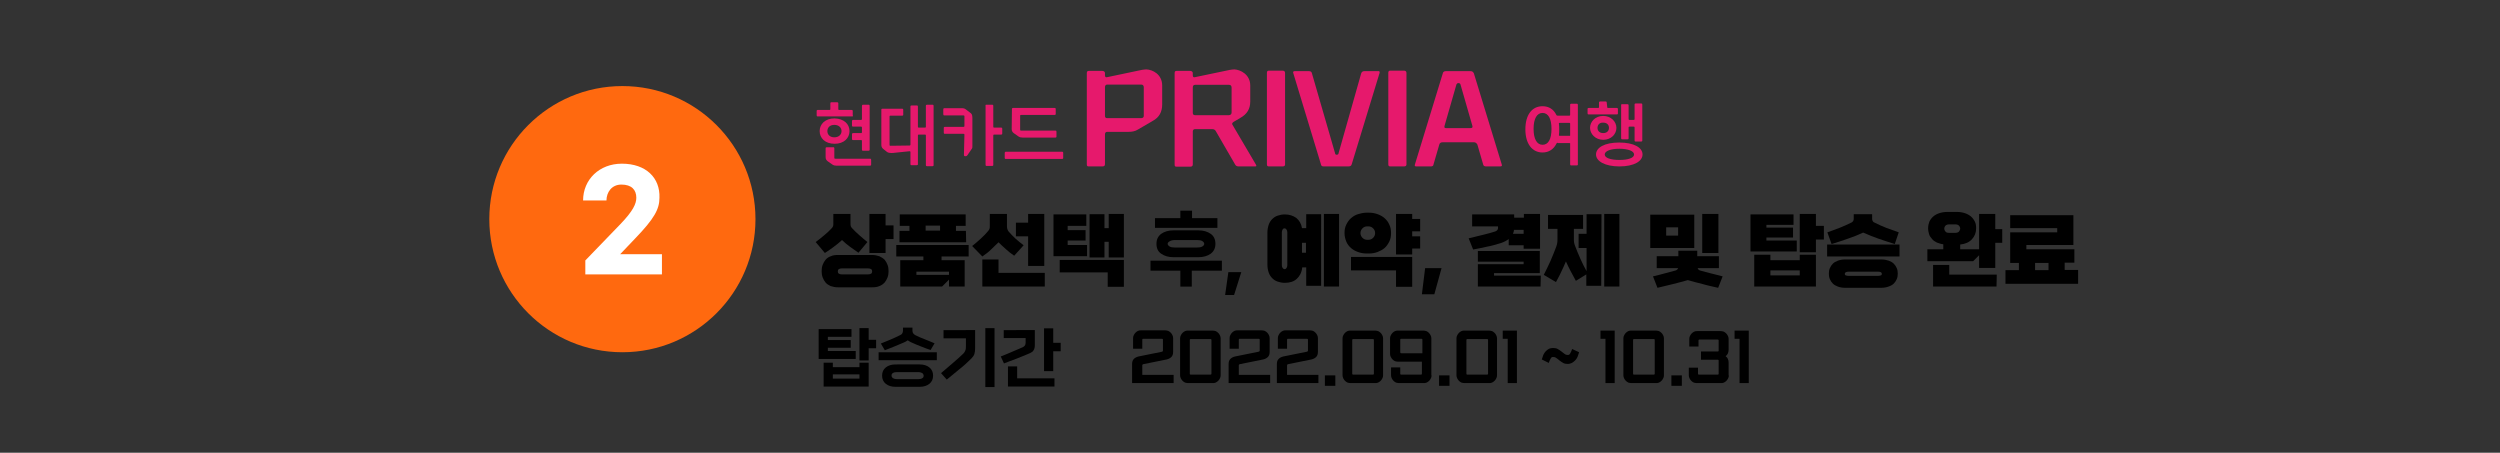 <?xml version="1.0" encoding="utf-8" standalone="no"?><svg xmlns="http://www.w3.org/2000/svg" xmlns:xlink="http://www.w3.org/1999/xlink" height="182px" id="Layer_1" style="" version="1.1" viewBox="0 0 1005 182" width="1005px" x="0px" xml:space="preserve" y="0px">
<rect x="0" y="0" width="1005" height="182" fill="#333333" stroke="none"/>
<style type="text/css">
	.st0{fill:#E6196C;}
	.st1{fill:#FF690F;}
	.st2{fill:#FFFFFF;}
</style>
<g>
	<g>
		<path class="st0" d="M342.6,46.8h-13.9c-0.3,0-0.4-0.2-0.4-0.4v-1.8c0-0.3,0.2-0.4,0.4-0.4h4.7c0.3,0,0.4-0.1,0.4-0.4v-2.3    c0-0.3,0.2-0.4,0.4-0.4h2.3c0.3,0,0.5,0.2,0.5,0.4v2.3c0,0.3,0.1,0.4,0.4,0.4h5c0.3,0,0.4,0.2,0.4,0.4v1.8    C343,46.6,342.9,46.8,342.6,46.8z M341.5,52.7c0,2.8-2.2,5.1-6,5.1s-6-2.3-6-5.1s2.2-5.1,6-5.1C339.3,47.7,341.5,49.9,341.5,52.7z     M335.4,59.6v3.8c0,0.3,0.1,0.4,0.4,0.4h14c0.3,0,0.4,0.2,0.4,0.4v2c0,0.3-0.2,0.4-0.4,0.4h-13.5c-0.6,0-1.1-0.1-1.6-0.4l-2-1.4    c-0.5-0.4-0.8-0.9-0.8-1.6v-3.6c0-0.3,0.2-0.4,0.4-0.4h2.5C335.2,59.1,335.4,59.3,335.4,59.6z M338.3,52.7c0-1.3-1-2.5-2.9-2.5    s-2.8,1.2-2.8,2.5s0.9,2.5,2.8,2.5S338.3,54,338.3,52.7z M346.9,42.1h2.3c0.3,0,0.4,0.2,0.4,0.4v17.7c0,0.3-0.2,0.4-0.4,0.4h-2.3    c-0.3,0-0.4-0.2-0.4-0.4v-3.5c0-0.3-0.1-0.4-0.4-0.4h-3.2c-0.3,0-0.4-0.2-0.4-0.4V54c0-0.3,0.2-0.5,0.4-0.5h3.2    c0.3,0,0.4-0.1,0.4-0.4v-1.8c0-0.3-0.1-0.4-0.4-0.4h-3.2c-0.3,0-0.4-0.2-0.4-0.4v-1.8c0-0.3,0.2-0.5,0.4-0.5h3.2    c0.3,0,0.4-0.1,0.4-0.4v-5C346.5,42.2,346.7,42.1,346.9,42.1z"/>
		<path class="st0" d="M362.7,43.7c0.3,0,0.4,0.2,0.4,0.5v1.9c0,0.3-0.2,0.4-0.4,0.4H358c-0.3,0-0.4,0.1-0.4,0.4v11.3    c0,0.3,0.1,0.4,0.4,0.4l7.6-0.1c0.3,0,0.4-0.1,0.4-0.4V42.8c0-0.3,0.2-0.4,0.4-0.4h2.2c0.3,0,0.4,0.2,0.4,0.4v8.1    c0,0.3,0.1,0.4,0.4,0.4h2.4c0.3,0,0.4-0.1,0.4-0.4v-8.4c0-0.3,0.2-0.4,0.4-0.4h2.3c0.3,0,0.4,0.2,0.4,0.4v23.9    c0,0.3-0.2,0.4-0.4,0.4h-2.3c-0.3,0-0.4-0.2-0.4-0.4V54.5c0-0.3-0.1-0.4-0.4-0.4h-2.4c-0.3,0-0.4,0.1-0.4,0.4V66    c0,0.3-0.2,0.4-0.4,0.4h-2.2c-0.3,0-0.4-0.2-0.4-0.4v-4.8c0-0.3-0.1-0.4-0.4-0.4l-5.8,0.6c-0.5,0.1-1,0.1-1.5,0.1h-0.1    c-0.6,0-1.1-0.1-1.6-0.4l-1.5-1.2c-0.5-0.4-0.8-0.9-0.8-1.6V44.1c0-0.3,0.2-0.4,0.4-0.4C354.7,43.7,362.7,43.7,362.7,43.7z"/>
		<path class="st0" d="M387.7,54.2c0-0.3-0.1-0.4-0.4-0.4h-7.5c-0.3,0-0.4-0.2-0.4-0.4v-2c0-0.3,0.2-0.4,0.4-0.4h7.5    c0.3,0,0.4-0.1,0.4-0.4v-3.8c0-0.3-0.1-0.4-0.5-0.4h-7.6c-0.3,0-0.4-0.2-0.4-0.5V44c0-0.3,0.1-0.5,0.4-0.5h7.2    c0.5,0,1,0.1,1.5,0.5l1.7,1.3c0.9,0.6,0.9,1.3,0.9,2.6v10.9c0,0.4,0,0.8-0.3,1.1l-1.7,2.5c-0.2,0.3-0.4,0.4-0.7,0.4H388    c-0.3,0-0.5-0.2-0.5-0.5L387.7,54.2L387.7,54.2z M396.6,42.1h2.3c0.3,0,0.4,0.2,0.4,0.4v8.4c0,0.3,0.1,0.4,0.4,0.4h2.8    c0.3,0,0.4,0.2,0.4,0.5v1.9c0,0.3-0.2,0.4-0.4,0.4h-2.8c-0.3,0-0.4,0.1-0.4,0.4v11.8c0,0.3-0.2,0.4-0.4,0.4h-2.3    c-0.3,0-0.4-0.2-0.4-0.4V42.5C396.1,42.2,396.2,42.1,396.6,42.1z"/>
		<path class="st0" d="M427,61c0.3,0,0.4,0.2,0.4,0.5v2c0,0.3-0.2,0.4-0.4,0.4h-22.7c-0.3,0-0.4-0.2-0.4-0.4v-2    c0-0.3,0.2-0.5,0.4-0.5H427z M406.8,43.8c0-0.3,0.2-0.4,0.4-0.4H424c0.3,0,0.4,0.2,0.4,0.4v2c0,0.3-0.2,0.4-0.4,0.4h-13.5    c-0.3,0-0.4,0.1-0.4,0.4v5.5c0,0.3,0.1,0.4,0.4,0.4h13.8c0.3,0,0.4,0.2,0.4,0.4v2c0,0.3-0.2,0.4-0.4,0.4h-13.2    c-0.6,0-1.1-0.1-1.6-0.4l-2-1.4c-0.5-0.4-0.8-0.9-0.8-1.6L406.8,43.8L406.8,43.8z"/>
	</g>
	<g>
		<path class="st0" d="M467.2,34.4V42c0,3-1.2,5.2-3.8,6.6l-6,3.5c-1.1,0.7-2.4,0.9-3.7,0.9h-8.6c-0.6,0-0.9,0.4-0.9,1v12    c0,0.7-0.4,0.9-1.1,0.9h-5.4c-0.6,0-0.8-0.2-0.8-0.8V29.4c0-0.6,0.2-0.9,0.8-0.9h5.4c0.6,0,1.1,0.3,1.1,0.9v0.8c0,0.8,0.3,1,1,0.8    l13.8-2.9c0.7-0.1,1.4-0.2,1.8-0.2C463.4,28,467.2,29.9,467.2,34.4z M459.8,46.5V35.1c0-0.7-0.4-1.1-1-1.1h-13.7    c-0.6,0-0.9,0.4-0.9,1.1v11.5c0,0.6,0.3,0.9,0.9,0.9h13.7C459.5,47.4,459.8,47.2,459.8,46.5z"/>
		<path class="st0" d="M502.6,34.4v6.4c0,3-1.3,5.1-4,6.6l-2.7,1.6c-0.6,0.4-0.8,0.8-0.3,1.4l9.3,15.8c0.3,0.6,0.2,0.7-0.5,0.7h-6.5    c-0.6,0-1.1-0.2-1.4-0.8l-7.7-13.3c-0.3-0.6-0.8-0.9-1.5-0.9h-6.9c-0.6,0-0.9,0.4-0.9,1v13.2c0,0.7-0.4,0.9-1.1,0.9H473    c-0.6,0-0.8-0.2-0.8-0.8V29.4c0-0.6,0.2-0.9,0.8-0.9h5.4c0.6,0,1.1,0.3,1.1,0.9v0.8c0,0.8,0.3,1,1,0.8l13.9-2.9    c0.7-0.1,1.3-0.2,1.8-0.2C498.6,28,502.6,29.9,502.6,34.4z M495.1,45.2v-10c0-0.7-0.4-1.1-1-1.1h-13.7c-0.6,0-0.9,0.4-0.9,1.1    v10.1c0,0.7,0.3,1,0.9,1h13.7C494.8,46.2,495.1,45.8,495.1,45.2z"/>
		<path class="st0" d="M516.6,66.1c0,0.6-0.4,0.8-1,0.8h-5.5c-0.5,0-0.8-0.2-0.8-0.8V29.3c0-0.6,0.2-0.9,0.8-0.9h5.5    c0.6,0,1,0.3,1,0.9V66.1z"/>
		<path class="st0" d="M554.6,29.3L543.4,66c-0.2,0.7-0.6,0.9-1.4,0.9h-9.9c-0.6,0-1-0.2-1.1-0.9l-11.1-36.6c-0.2-0.5,0-0.8,0.6-0.8    h5.7c0.7,0,1.1,0.3,1.2,0.9l9.3,32.1c0,0.4,0.3,0.6,0.6,0.6c0.4,0,0.8-0.1,0.8-0.6l9.1-32.1c0.2-0.6,0.6-0.9,1.3-0.9h5.6    C554.5,28.5,554.7,28.8,554.6,29.3z"/>
		<path class="st0" d="M565.4,66.1c0,0.6-0.4,0.8-1,0.8h-5.5c-0.5,0-0.8-0.2-0.8-0.8V29.3c0-0.6,0.2-0.9,0.8-0.9h5.5    c0.6,0,1,0.3,1,0.9V66.1z"/>
		<path class="st0" d="M603.7,66.1c0.2,0.6,0,0.8-0.7,0.8h-5.6c-0.6,0-1.1-0.2-1.2-0.9l-2.3-7.9c-0.3-0.5-0.7-0.9-1.3-0.9h-12.8    c-0.6,0-1.1,0.4-1.2,0.9l-2.3,7.9c-0.1,0.7-0.4,0.9-1.2,0.9h-5.7c-0.6,0-0.8-0.2-0.6-0.8L580,29.5c0.1-0.6,0.6-0.9,1.2-0.9h9.9    c0.8,0,1.1,0.3,1.4,0.9L603.7,66.1z M591.9,50.6l-4.8-16.7c-0.1-0.3-0.4-0.5-0.8-0.5c-0.4,0-0.6,0.2-0.8,0.5l-4.8,16.7    c-0.2,0.8,0.1,0.9,0.7,0.9h9.6C591.8,51.5,592.1,51.3,591.9,50.6z"/>
	</g>
	<g>
		<path class="st0" d="M625.7,57.7c-1.1,2.3-3.1,3.6-5.6,3.6c-4.1,0-6.9-3.4-6.9-9.3s2.7-9.3,6.9-9.3c2.5,0,4.4,1.2,5.5,3.4    c0.1,0.3,0.3,0.4,0.6,0.4h4.6c0.3,0,0.4-0.1,0.4-0.4v-4c0-0.3,0.2-0.4,0.4-0.4h2.3c0.3,0,0.4,0.2,0.4,0.4v24    c0,0.3-0.2,0.4-0.4,0.4h-2.3c-0.3,0-0.4-0.2-0.4-0.4V49.8c0-0.3-0.1-0.4-0.4-0.4H627c-0.3,0-0.4,0.1-0.3,0.4    c0.1,0.7,0.1,1.4,0.1,2.3c0,0.8,0,1.4-0.1,2.1c-0.1,0.3,0.1,0.4,0.4,0.4h3.8c0.3,0,0.4-0.1,0.4-0.4v3.7c0-0.3-0.2-0.4-0.4-0.4    h-4.6C626,57.3,625.9,57.4,625.7,57.7z M620.1,58.2c2.3,0,3.6-2.2,3.6-6.4c0-4.1-1.3-6.4-3.6-6.4c-2.2,0-3.6,2.2-3.6,6.4    S617.9,58.2,620.1,58.2z"/>
		<path class="st0" d="M646.1,43c0,0.3,0.1,0.4,0.4,0.4h3.5c0.3,0,0.4,0.2,0.4,0.4v1.8c0,0.3-0.2,0.4-0.5,0.4h-11.3    c-0.3,0-0.4-0.2-0.4-0.4v-1.8c0-0.3,0.2-0.4,0.4-0.4h3.8c0.3,0,0.4-0.1,0.4-0.4v-1.8c0-0.3,0.2-0.4,0.4-0.4h2.3    c0.3,0,0.4,0.2,0.4,0.4L646.1,43L646.1,43z M639.2,51.4c0-2.5,2.1-4.8,5.3-4.8c3.1,0,5.3,2.3,5.3,4.8s-2.1,4.8-5.3,4.8    S639.2,53.8,639.2,51.4z M651,66.9c-5.8,0-9.4-2.1-9.4-4.8c0-2.8,3.5-4.8,9.3-4.8c5.9,0,9.4,2,9.4,4.8    C660.3,64.8,656.9,66.9,651,66.9z M642.2,51.4c0,1.2,0.8,2.1,2.3,2.1s2.3-0.9,2.3-2.1c0-1.2-0.8-2.1-2.3-2.1    C643,49.2,642.2,50.2,642.2,51.4z M645.1,62.1c0,1.4,2.4,2.2,5.9,2.2s5.9-0.8,5.9-2.2s-2.5-2.3-5.9-2.3    C647.5,59.8,645.1,60.7,645.1,62.1z M652.1,41.9h2.2c0.3,0,0.4,0.2,0.4,0.4v5.5c0,0.3,0.1,0.4,0.4,0.4h1.6c0.3,0,0.4-0.1,0.4-0.4    V42c0-0.3,0.2-0.4,0.4-0.4h2.3c0.3,0,0.4,0.2,0.4,0.4v14.5c0,0.3-0.2,0.4-0.4,0.4h-2.3c-0.3,0-0.4-0.2-0.4-0.4v-5.2    c0-0.3-0.1-0.4-0.4-0.4h-1.6c-0.3,0-0.4,0.1-0.4,0.4v4.3c0,0.3-0.2,0.4-0.4,0.4h-2.2c-0.3,0-0.4-0.2-0.4-0.4V42.3    C651.6,42,651.8,41.9,652.1,41.9z"/>
	</g>
</g>
<g>
	<path d="M345.1,101.6c-1.1-0.8-2.3-1.6-3.4-2.4s-2.2-1.7-3.2-2.7c-1.1,1-2.2,1.9-3.3,2.7c-1.1,0.8-2.3,1.7-3.6,2.5l-3.7-4.4   c1.2-0.9,2.4-1.8,3.4-2.7c1.1-0.9,2.1-1.8,3-2.8c0.3-0.3,0.5-0.6,0.6-0.9s0.1-0.7,0.1-1.1V86h6.9v3.8c0,0.4,0,0.8,0.1,1.1   c0.1,0.3,0.3,0.6,0.6,0.9c0.9,1,1.9,1.9,2.9,2.8s2.1,1.8,3.2,2.7L345.1,101.6z M350.5,102.5c1.1,0,2.1,0.2,3,0.5   c0.8,0.4,1.5,0.8,2.1,1.4c0.5,0.6,0.9,1.3,1.2,2.1c0.3,0.8,0.4,1.6,0.4,2.5s-0.1,1.7-0.4,2.5s-0.7,1.5-1.2,2.1   c-0.6,0.6-1.2,1.1-2.1,1.4c-0.8,0.4-1.8,0.5-3,0.5h-13.6c-1.1,0-2.1-0.2-3-0.5c-0.8-0.4-1.5-0.8-2-1.4s-0.9-1.3-1.2-2.1   s-0.4-1.6-0.4-2.5s0.1-1.7,0.4-2.5s0.7-1.5,1.2-2.1s1.2-1.1,2.1-1.4c0.8-0.4,1.8-0.5,3-0.5H350.5z M349,110.3   c0.5,0,0.9-0.1,1.2-0.3c0.3-0.2,0.4-0.5,0.4-0.9s-0.1-0.7-0.4-0.9c-0.3-0.2-0.7-0.3-1.2-0.3h-10.6c-0.5,0-0.9,0.1-1.2,0.3   c-0.3,0.2-0.4,0.5-0.4,0.9s0.1,0.7,0.4,0.9c0.3,0.2,0.7,0.3,1.2,0.3H349z M356,101.7h-6.5V86h6.5v4.6h3.2v5.5H356V101.7z"/>
	<path d="M388,115.2h-6.5v-2.8l-2.8,2.8h-16.8v-10.6h9.3v-1.5h-10.9v-4.6h29.1v4.6h-10.9v1.5h9.3v10.6H388z M388.4,97.4h-26.8v-4.6   h4v-2h-3.9v-4.6h26.5v4.6h-3.9v2h4L388.4,97.4L388.4,97.4z M381.5,110.5v-1.3h-13.1v1.3H381.5z M377.9,92.7v-2h-5.8v2H377.9z"/>
	<path d="M407.7,102.8c-1.2-0.8-2.3-1.7-3.3-2.6s-2-1.8-3-2.8c-0.9,0.9-2,1.9-3,2.9s-2.2,1.9-3.5,2.8l-4.1-4.2c1.3-1,2.4-2,3.5-3   s2.1-2,2.9-3c0.3-0.3,0.5-0.7,0.6-1s0.1-0.7,0.1-1.2V86h6.9v4.7c0,0.4,0,0.8,0.1,1.2c0.1,0.4,0.3,0.8,0.5,1.1c0.9,1,1.8,2,2.8,2.9   s2.1,1.8,3.3,2.7L407.7,102.8z M420,115.2h-25.1v-10.9h6.5v5.4H420V115.2z M419.8,106.9h-6.5V95h-4.9v-5.5h4.9V86h6.5V106.9z"/>
	<path d="M437.1,103h-13.6V86.2h13.2v4.6h-7.5v1.7h7.2v4.2h-7.2v1.8h7.8v4.5C437,103,437.1,103,437.1,103z M451.8,115.3h-6.5v-5.8   H426v-5h25.8V115.3z M451.8,103.5h-6.1v-6.3H444v6.3h-6V86.1h6v5.6h1.7V86h6.1L451.8,103.5L451.8,103.5z"/>
	<path d="M491.1,108.8h-12v6.4h-4.6v-6.4h-12v-4h28.7v4H491.1z M489.3,91.6h-25v-3.9h10.2v-3h4.7v3h10.2v3.9H489.3z M471.8,103.4   c-2.1,0-3.7-0.5-5-1.4s-1.9-2.2-1.9-4c0-1.7,0.6-3,1.9-4c1.3-0.9,2.9-1.4,5-1.4h9.9c2.1,0,3.7,0.5,5,1.4s1.9,2.3,1.9,4   s-0.6,3-1.9,4c-1.3,0.9-2.9,1.4-5,1.4H471.8z M481.2,99.5c0.9,0,1.6-0.1,2.1-0.4s0.8-0.6,0.8-1.1c0-0.4-0.3-0.8-0.8-1.1   c-0.5-0.3-1.2-0.4-2.1-0.4h-8.9c-0.9,0-1.6,0.2-2.1,0.5s-0.8,0.6-0.8,1s0.3,0.8,0.8,1.1c0.5,0.3,1.2,0.4,2.1,0.4H481.2z"/>
	<path d="M496.1,118.6h-3.6l1.3-9.2h5.2L496.1,118.6z"/>
	<path d="M531.1,114.9h-6v-7.4h-1.6c-0.2,2-1,3.5-2.2,4.6s-2.8,1.6-4.8,1.6c-1.1,0-2-0.2-2.9-0.5s-1.6-0.8-2.2-1.4s-1.1-1.4-1.4-2.3   s-0.5-1.9-0.5-3.1V93.5c0-1.1,0.2-2.2,0.5-3.1s0.8-1.7,1.4-2.3s1.3-1.1,2.2-1.4s1.8-0.5,2.9-0.5c1.8,0,3.3,0.5,4.6,1.4   c1.2,1,2,2.3,2.3,4.1h1.7v-5.6h6V114.9z M515.3,106.6c0,0.4,0.1,0.8,0.3,1.1c0.2,0.3,0.5,0.5,0.8,0.5c0.4,0,0.6-0.2,0.8-0.5   s0.3-0.7,0.3-1.1V93.4c0-0.4-0.1-0.8-0.3-1.1c-0.2-0.3-0.5-0.5-0.8-0.5c-0.4,0-0.7,0.2-0.8,0.5c-0.2,0.3-0.3,0.7-0.3,1.1V106.6z    M525,101.6v-4h-1.6v4H525z M538.3,115.2h-6.1V86h6.1V115.2z"/>
	<path d="M549.3,101.9c-1.2,0-2.3-0.2-3.4-0.6c-1.1-0.4-2-0.9-2.8-1.6s-1.5-1.6-1.9-2.6s-0.7-2.1-0.7-3.4s0.2-2.4,0.7-3.4   s1.1-1.9,1.9-2.6c0.8-0.7,1.8-1.3,2.8-1.6s2.2-0.6,3.4-0.6h1.1c1.2,0,2.3,0.2,3.4,0.6s2,0.9,2.8,1.6s1.5,1.6,1.9,2.6   c0.5,1,0.7,2.1,0.7,3.4s-0.2,2.4-0.7,3.4s-1.1,1.9-1.9,2.6c-0.8,0.7-1.8,1.2-2.8,1.6c-1.1,0.4-2.2,0.6-3.4,0.6H549.3z M567.7,115.3   h-6.5v-6.6h-18.1v-5.4h24.6V115.3z M550.1,96.4c0.8,0,1.4-0.3,1.9-0.8s0.8-1.1,0.8-1.9s-0.3-1.4-0.8-1.9s-1.1-0.8-1.9-0.8h-0.5   c-0.8,0-1.4,0.3-1.9,0.8s-0.8,1.2-0.8,1.9c0,0.7,0.3,1.4,0.8,1.9s1.1,0.8,1.9,0.8H550.1z M570.9,99.9h-3.2v2.4h-6.5V86h6.5v2h3.2v5   h-3.2v2h3.2V99.9z"/>
	<path d="M576.6,118.3h-5l1.3-10.5h6.6L576.6,118.3z"/>
	<path d="M619,100h-6.5v-1.4h-6v-2.5c-0.8,0.6-1.9,1.2-3.1,1.6c-2,0.6-4,1.2-5.8,1.5c-1.8,0.4-3.6,0.8-5.4,1.1l-1.8-4.5   c0.9-0.2,1.9-0.4,2.9-0.7c1-0.2,1.9-0.5,2.9-0.7c0.9-0.2,1.8-0.5,2.7-0.7c0.8-0.2,1.6-0.5,2.3-0.7c0.3-0.1,0.5-0.3,0.7-0.5   s0.3-0.5,0.3-0.7V91h-10.4v-4.8h16.9v1.3h3.9V86h6.5v14H619z M619.3,115.2h-25.2v-9h18.4v-1h-18.4v-4.3H619v8.9h-18.4v1h18.8   L619.3,115.2L619.3,115.2z M612.5,94v-1.6h-3.9c0,0.6-0.2,1.1-0.4,1.6H612.5z"/>
	<path d="M643.7,114.9h-6v-4.6l-4.2,2.6c-0.7-1.3-1.4-2.6-2.1-3.9s-1.3-2.6-1.9-3.9c-0.6,1.5-1.3,2.9-1.9,4.2   c-0.6,1.4-1.4,2.7-2.1,4.1l-4.9-2.9c0.9-1.8,1.8-3.6,2.7-5.6c0.8-1.9,1.6-3.8,2.3-5.7c0.2-0.5,0.3-1,0.4-1.5c0.1-0.5,0.1-1,0.1-1.7   v-4h-3.8v-5.6h14.1V92h-3.7v4c0,0.6,0,1.2,0.1,1.6s0.2,0.9,0.4,1.3c0.6,1.6,1.3,3.3,2.1,5.1s1.6,3.4,2.5,5v-9.3h-3.2V94h3.2v-7.9h6   L643.7,114.9L643.7,114.9z M651,115.2h-6.1V86h6.1V115.2z"/>
	<path d="M681.1,99.7h-17.7V86.3h17.7V99.7z M690.7,115.7c-2.1-0.5-4.2-0.9-6.2-1.5c-2-0.5-4-1-6-1.6c-2,0.6-4.1,1.1-6,1.6   c-2,0.5-4,1-6.2,1.5l-1.8-4.6c1.7-0.4,3.3-0.8,4.7-1.2s2.9-0.8,4.5-1.2c0.2-0.1,0.4-0.2,0.6-0.4s0.2-0.4,0.3-0.5H666V103h8.7v-2.2   h7.6v2.2h8.7v4.8h-8.5c0,0.2,0.1,0.4,0.2,0.5s0.4,0.3,0.6,0.4c1.6,0.4,3.1,0.9,4.5,1.2s3,0.8,4.7,1.2L690.7,115.7z M674.6,94.7   v-3.3h-4.8v3.3H674.6z M690.8,101.7h-6.5V86h6.5V101.7z"/>
	<path d="M722.3,101.1h-18.6V86.2H721v4.2h-10.9v1.1h10.7v4h-10.7v1.2h12.2V101.1z M730,115.2h-24.8v-12.8h6.5v2.2h11.8v-2.2h6.5   V115.2z M723.5,110.7v-2h-11.8v2H723.5z M730,101.4h-6.5V86h6.5v4.8h3.2v5.5H730V101.4z"/>
	<path d="M763.6,103.1h-29.1v-4.8h29.1V103.1z M761.7,98.1c-2.2-0.7-4.4-1.4-6.4-2.1s-4.1-1.5-6.3-2.5c-2.2,1-4.2,1.8-6.3,2.5   c-2,0.7-4.1,1.4-6.4,2.1l-1.7-4.7c1.7-0.6,3.3-1.2,4.9-1.8c1.6-0.6,3.2-1.4,4.9-2.2c0.3-0.2,0.5-0.4,0.6-0.6   c0.1-0.3,0.2-0.5,0.2-0.7v-2h7.4v2c0,0.2,0.1,0.5,0.2,0.7s0.3,0.5,0.6,0.6c1.6,0.8,3.3,1.6,4.9,2.2s3.3,1.2,5,1.8L761.7,98.1z    M756.3,104.3c1.1,0,2.1,0.2,3,0.5c0.8,0.3,1.5,0.7,2,1.2s0.9,1.1,1.2,1.8s0.4,1.4,0.4,2.2s-0.1,1.5-0.4,2.2s-0.7,1.3-1.2,1.8   s-1.2,0.9-2.1,1.2c-0.8,0.3-1.8,0.5-3,0.5h-14.5c-1.1,0-2.1-0.2-2.9-0.5c-0.8-0.3-1.5-0.7-2-1.2s-0.9-1.1-1.2-1.8   c-0.3-0.7-0.4-1.4-0.4-2.2s0.1-1.5,0.4-2.2s0.7-1.3,1.2-1.8s1.2-0.9,2-1.2c0.8-0.3,1.8-0.5,3-0.5H756.3z M754.9,110.9   c0.5,0,0.9-0.1,1.2-0.2s0.4-0.3,0.4-0.6c0-0.6-0.5-0.9-1.7-0.9h-11.5c-1.1,0-1.7,0.3-1.7,0.9c0,0.3,0.1,0.5,0.4,0.6   c0.3,0.1,0.7,0.2,1.2,0.2H754.9z"/>
	<path d="M802.1,107.7h-6.5v-5.1l-2.4,2.4h-18.4v-4.8h6.4v-2c-0.9-0.1-1.8-0.4-2.6-0.7c-0.8-0.4-1.4-0.8-1.9-1.4s-1-1.2-1.2-1.9   s-0.4-1.5-0.4-2.4c0-1,0.2-1.9,0.5-2.7c0.4-0.8,0.9-1.5,1.6-2.1s1.5-1,2.4-1.3s2-0.5,3.2-0.5h3.9c1.2,0,2.3,0.2,3.2,0.5   s1.8,0.8,2.4,1.3s1.2,1.3,1.6,2.1s0.5,1.7,0.5,2.7c0,1.8-0.6,3.2-1.7,4.4c-1.1,1.2-2.7,1.9-4.7,2.1v1.9h7.6V86h6.5v6.1h2.8v5.5   h-2.8L802.1,107.7L802.1,107.7z M802.6,115.2h-25.5v-8.7h6.5v3.9h19.1L802.6,115.2L802.6,115.2z M786.1,93.6c0.6,0,1.1-0.2,1.4-0.5   c0.3-0.4,0.5-0.8,0.5-1.2s-0.2-0.9-0.5-1.2s-0.8-0.5-1.4-0.5h-2.6c-0.6,0-1.1,0.2-1.4,0.5s-0.5,0.8-0.5,1.2s0.2,0.9,0.5,1.2   c0.3,0.4,0.8,0.5,1.4,0.5H786.1z"/>
	<path d="M835.3,114.1h-29.1v-5.5h5.4v-2.9h-3.5V93.4H827v-1.7h-18.9v-5.2h25.4v12h-18.9v1.7h19.3v5.4H830v2.9h5.4v5.6   C835.4,114.1,835.3,114.1,835.3,114.1z M823.5,108.6v-2.9h-5.4v2.9H823.5z"/>
</g>
<circle class="st1" cx="250.2" cy="88.1" r="53.5"/>
<path class="st2" d="M250,65.8c-9.1,0-15.6,6.4-15.6,14.8h9.4c0-3.3,2.1-6.4,6-6.4c4.1,0,6,2.1,6,5.3c0,2.4-1.3,5.3-6.4,10.6  l-14.1,14.6v5.6h30.8v-8.1h-16.8l6.1-6.4c7.6-7.9,9.7-11.7,9.7-16.3C265.4,71.5,259.7,65.8,250,65.8z"/>
<path d="M344,144.3h-14.9v-12h13.2v3.1h-9.5v1.3h9.2v3.1h-9.2v1.3H344V144.3z M349.2,155.4h-18.1v-9.6h3.7v1.8h10.7v-1.8h3.7V155.4z   M345.5,152.2v-1.7h-10.7v1.7H345.5z M349.2,144.9h-3.7v-13h3.7v4.7h3v3.4h-3V144.9z"/>
<path d="M376.6,144.8h-23.4v-3.2h23.4V144.8z M374.1,140.7c-1.3-0.4-2.5-0.9-3.8-1.4c-1.3-0.5-2.5-1-3.8-1.6  c-0.3-0.1-0.6-0.3-0.8-0.4c-0.3-0.2-0.5-0.3-0.8-0.5c-0.5,0.4-1.1,0.7-1.6,0.9c-1.3,0.5-2.5,1.1-3.8,1.6c-1.3,0.5-2.5,1-3.8,1.5  l-1.6-2.7c1.2-0.5,2.5-1,3.9-1.6s2.7-1.2,3.9-1.8c0.4-0.2,0.7-0.4,0.8-0.7c0.2-0.3,0.3-0.6,0.3-1.1v-1.2h3.8v1.2  c0,0.5,0.1,0.8,0.3,1.1c0.2,0.3,0.5,0.5,0.8,0.7c1.2,0.6,2.5,1.2,3.9,1.7c1.4,0.6,2.7,1.1,3.9,1.6L374.1,140.7z M369.7,146.5  c1.6,0,2.9,0.4,3.9,1.2c1,0.8,1.5,1.9,1.5,3.3s-0.5,2.5-1.5,3.3c-1,0.8-2.3,1.2-3.9,1.2H360c-1.6,0-2.9-0.4-3.9-1.2  c-1-0.8-1.5-1.9-1.5-3.3s0.5-2.5,1.5-3.3c1-0.8,2.3-1.2,3.9-1.2H369.7z M369.3,152.4c0.6,0,1.1-0.1,1.5-0.4c0.4-0.2,0.5-0.6,0.5-1  c0-0.4-0.2-0.7-0.5-1c-0.4-0.2-0.9-0.4-1.5-0.4h-8.9c-0.6,0-1.1,0.1-1.5,0.4c-0.4,0.2-0.5,0.6-0.5,1c0,0.4,0.2,0.7,0.5,1  c0.4,0.2,0.9,0.4,1.5,0.4H369.3z"/>
<path d="M392,140c0,0.9-0.1,1.7-0.3,2.3c-0.2,0.6-0.6,1.2-1.1,1.7c-1.6,1.6-3.2,3.1-4.9,4.4c-1.7,1.4-3.4,2.8-5.1,4.2l-2.3-2.6  c1.7-1.5,3.3-2.8,4.9-4.2c1.6-1.3,2.9-2.6,4.1-3.7c0.4-0.4,0.6-0.8,0.8-1.3c0.2-0.5,0.2-1.1,0.2-1.8v-3h-9v-3.3H392V140z   M399.8,155.6h-3.7v-23.7h3.7V155.6z"/>
<path d="M416,138.3c0,0.6,0,1.1-0.1,1.5c-0.1,0.4-0.2,0.8-0.4,1c-0.2,0.3-0.4,0.6-0.8,0.8c-0.3,0.2-0.7,0.4-1.2,0.6  c-1.6,0.7-3.2,1.3-4.9,2c-1.7,0.6-3.4,1.3-5,1.9l-1.3-2.8c1.6-0.6,3.2-1.3,4.6-1.9c1.4-0.6,2.8-1.2,4.2-1.8c0.4-0.2,0.7-0.4,0.9-0.7  c0.2-0.3,0.3-0.7,0.3-1.1v-1.9h-8.8v-3.2H416V138.3z M423.9,155.4h-18.7v-8.1h3.7v4.8h15V155.4z M423.4,149.2h-3.7v-17.2h3.7v5.8h3  v3.4h-3V149.2z"/>
<path d="M471.4,154h-16.3v-7.6c0-0.9,0.2-1.6,0.7-2.1c0.5-0.5,1.1-0.8,1.9-1l9.4-1.9c0.1,0,0.3-0.1,0.3-0.2c0.1-0.1,0.1-0.2,0.1-0.4  v-4.2c0-0.1,0-0.3-0.1-0.3c-0.1-0.1-0.2-0.1-0.3-0.1h-7.5c-0.1,0-0.3,0-0.3,0.1c-0.1,0.1-0.1,0.2-0.1,0.3v3.6h-3.7v-4.3  c0-0.4,0.1-0.9,0.3-1.2c0.2-0.4,0.4-0.7,0.7-1c0.3-0.3,0.6-0.5,1-0.7c0.4-0.2,0.8-0.2,1.2-0.2h9.7c0.4,0,0.8,0.1,1.2,0.2  c0.4,0.2,0.7,0.4,1,0.7c0.3,0.3,0.5,0.6,0.7,1c0.2,0.4,0.3,0.8,0.3,1.2v5.5c0,0.9-0.2,1.6-0.7,2.1c-0.5,0.5-1.1,0.8-1.9,1l-9.4,1.9  c-0.1,0-0.3,0.1-0.3,0.2c-0.1,0.1-0.1,0.2-0.1,0.3v3.8h12.6V154z"/>
<path d="M490.7,150.9c0,0.4-0.1,0.9-0.3,1.2c-0.2,0.4-0.4,0.7-0.7,1c-0.3,0.3-0.6,0.5-1,0.7c-0.4,0.2-0.8,0.2-1.2,0.2h-9.9  c-0.4,0-0.8-0.1-1.2-0.2c-0.4-0.2-0.7-0.4-1-0.7c-0.3-0.3-0.5-0.6-0.7-1c-0.2-0.4-0.3-0.8-0.3-1.2v-14.9c0-0.4,0.1-0.9,0.3-1.2  c0.2-0.4,0.4-0.7,0.7-1c0.3-0.3,0.6-0.5,1-0.7c0.4-0.2,0.8-0.2,1.2-0.2h9.9c0.4,0,0.8,0.1,1.2,0.2c0.4,0.2,0.7,0.4,1,0.7  c0.3,0.3,0.5,0.6,0.7,1c0.2,0.4,0.3,0.8,0.3,1.2V150.9z M486.5,150.6c0.1,0,0.3,0,0.4-0.1c0.1-0.1,0.1-0.2,0.1-0.3v-13.5  c0-0.1,0-0.3-0.1-0.3c-0.1-0.1-0.2-0.1-0.4-0.1h-7.8c-0.1,0-0.3,0-0.3,0.1c-0.1,0.1-0.1,0.2-0.1,0.3v13.5c0,0.1,0,0.3,0.1,0.3  c0.1,0.1,0.2,0.1,0.3,0.1H486.5z"/>
<path d="M510.2,154h-16.3v-7.6c0-0.9,0.2-1.6,0.7-2.1c0.5-0.5,1.1-0.8,1.9-1l9.4-1.9c0.1,0,0.3-0.1,0.4-0.2c0.1-0.1,0.1-0.2,0.1-0.4  v-4.2c0-0.1,0-0.3-0.1-0.3c-0.1-0.1-0.2-0.1-0.4-0.1h-7.5c-0.1,0-0.3,0-0.3,0.1c-0.1,0.1-0.1,0.2-0.1,0.3v3.6h-3.7v-4.3  c0-0.4,0.1-0.9,0.3-1.2c0.2-0.4,0.4-0.7,0.7-1c0.3-0.3,0.6-0.5,1-0.7c0.4-0.2,0.8-0.2,1.2-0.2h9.7c0.4,0,0.8,0.1,1.2,0.2  c0.4,0.2,0.7,0.4,1,0.7c0.3,0.3,0.5,0.6,0.7,1c0.2,0.4,0.3,0.8,0.3,1.2v5.5c0,0.9-0.2,1.6-0.7,2.1c-0.5,0.5-1.1,0.8-1.9,1l-9.4,1.9  c-0.1,0-0.3,0.1-0.3,0.2c-0.1,0.1-0.1,0.2-0.1,0.3v3.8h12.6V154z"/>
<path d="M529.6,154h-16.3v-7.6c0-0.9,0.2-1.6,0.7-2.1c0.5-0.5,1.1-0.8,1.9-1l9.4-1.9c0.1,0,0.3-0.1,0.4-0.2c0.1-0.1,0.1-0.2,0.1-0.4  v-4.2c0-0.1,0-0.3-0.1-0.3c-0.1-0.1-0.2-0.1-0.4-0.1h-7.5c-0.1,0-0.3,0-0.3,0.1c-0.1,0.1-0.1,0.2-0.1,0.3v3.6h-3.7v-4.3  c0-0.4,0.1-0.9,0.3-1.2c0.2-0.4,0.4-0.7,0.7-1c0.3-0.3,0.6-0.5,1-0.7c0.4-0.2,0.8-0.2,1.2-0.2h9.7c0.4,0,0.8,0.1,1.2,0.2  c0.4,0.2,0.7,0.4,1,0.7c0.3,0.3,0.5,0.6,0.7,1c0.2,0.4,0.3,0.8,0.3,1.2v5.5c0,0.9-0.2,1.6-0.7,2.1c-0.5,0.5-1.1,0.8-1.9,1l-9.4,1.9  c-0.1,0-0.3,0.1-0.3,0.2c-0.1,0.1-0.1,0.2-0.1,0.3v3.8h12.6V154z"/>
<path d="M536.8,155.1h-4.2v-4.2h4.2V155.1z"/>
<path d="M556,150.9c0,0.4-0.1,0.9-0.3,1.2c-0.2,0.4-0.4,0.7-0.7,1c-0.3,0.3-0.6,0.5-1,0.7c-0.4,0.2-0.8,0.2-1.2,0.2h-9.9  c-0.4,0-0.8-0.1-1.2-0.2c-0.4-0.2-0.7-0.4-1-0.7c-0.3-0.3-0.5-0.6-0.7-1c-0.2-0.4-0.3-0.8-0.3-1.2v-14.9c0-0.4,0.1-0.9,0.3-1.2  c0.2-0.4,0.4-0.7,0.7-1c0.3-0.3,0.6-0.5,1-0.7c0.4-0.2,0.8-0.2,1.2-0.2h9.9c0.4,0,0.8,0.1,1.2,0.2c0.4,0.2,0.7,0.4,1,0.7  c0.3,0.3,0.5,0.6,0.7,1c0.2,0.4,0.3,0.8,0.3,1.2V150.9z M551.8,150.6c0.1,0,0.3,0,0.4-0.1c0.1-0.1,0.1-0.2,0.1-0.3v-13.5  c0-0.1,0-0.3-0.1-0.3c-0.1-0.1-0.2-0.1-0.4-0.1H544c-0.1,0-0.3,0-0.3,0.1c-0.1,0.1-0.1,0.2-0.1,0.3v13.5c0,0.1,0,0.3,0.1,0.3  c0.1,0.1,0.2,0.1,0.3,0.1H551.8z"/>
<path d="M575.5,150.9c0,0.4-0.1,0.9-0.3,1.2c-0.2,0.4-0.4,0.7-0.7,1c-0.3,0.3-0.6,0.5-1,0.7c-0.4,0.2-0.8,0.2-1.2,0.2h-9.9  c-0.4,0-0.8-0.1-1.2-0.2c-0.4-0.2-0.7-0.4-1-0.7c-0.3-0.3-0.5-0.6-0.7-1c-0.2-0.4-0.3-0.8-0.3-1.2v-3.2h3.7v2.5c0,0.1,0,0.3,0.1,0.3  c0.1,0.1,0.2,0.1,0.4,0.1h7.8c0.1,0,0.3,0,0.3-0.1c0.1-0.1,0.1-0.2,0.1-0.3v-4.8h-9.6c-0.4,0-0.8-0.1-1.2-0.2  c-0.4-0.2-0.7-0.4-1-0.7c-0.3-0.3-0.5-0.6-0.7-1c-0.2-0.4-0.3-0.8-0.3-1.2v-6.3c0-0.4,0.1-0.9,0.3-1.2c0.2-0.4,0.4-0.7,0.7-1  c0.3-0.3,0.6-0.5,1-0.7c0.4-0.2,0.8-0.2,1.2-0.2h10.2c0.4,0,0.8,0.1,1.2,0.2c0.4,0.2,0.7,0.4,1,0.7c0.3,0.3,0.5,0.6,0.7,1  c0.2,0.4,0.3,0.8,0.3,1.2V150.9z M571.8,142v-5.4c0-0.1,0-0.3-0.1-0.3c-0.1-0.1-0.2-0.1-0.3-0.1h-8.1c-0.1,0-0.3,0-0.3,0.1  c-0.1,0.1-0.1,0.2-0.1,0.3v4.9c0,0.1,0,0.3,0.1,0.4c0.1,0.1,0.2,0.1,0.3,0.1H571.8z"/>
<path d="M582.7,155.1h-4.2v-4.2h4.2V155.1z"/>
<path d="M601.8,150.9c0,0.4-0.1,0.9-0.3,1.2c-0.2,0.4-0.4,0.7-0.7,1c-0.3,0.3-0.6,0.5-1,0.7c-0.4,0.2-0.8,0.2-1.2,0.2h-9.9  c-0.4,0-0.8-0.1-1.2-0.2c-0.4-0.2-0.7-0.4-1-0.7c-0.3-0.3-0.5-0.6-0.7-1c-0.2-0.4-0.3-0.8-0.3-1.2v-14.9c0-0.4,0.1-0.9,0.3-1.2  c0.2-0.4,0.4-0.7,0.7-1c0.3-0.3,0.6-0.5,1-0.7c0.4-0.2,0.8-0.2,1.2-0.2h9.9c0.4,0,0.8,0.1,1.2,0.2c0.4,0.2,0.7,0.4,1,0.7  c0.3,0.3,0.5,0.6,0.7,1c0.2,0.4,0.3,0.8,0.3,1.2V150.9z M597.7,150.6c0.1,0,0.3,0,0.4-0.1c0.1-0.1,0.1-0.2,0.1-0.3v-13.5  c0-0.1,0-0.3-0.1-0.3c-0.1-0.1-0.2-0.1-0.4-0.1h-7.8c-0.1,0-0.3,0-0.3,0.1c-0.1,0.1-0.1,0.2-0.1,0.3v13.5c0,0.1,0,0.3,0.1,0.3  c0.1,0.1,0.2,0.1,0.3,0.1H597.7z"/>
<path d="M609.8,154h-3.7v-17.8h-2v-3.3h5.7V154z"/>
<path d="M634.8,141.6c-0.2,0.6-0.4,1.3-0.6,1.8s-0.6,1.1-1,1.5c-0.4,0.4-0.8,0.7-1.3,1c-0.5,0.2-1,0.4-1.6,0.4  c-0.8,0-1.4-0.1-1.9-0.4c-0.5-0.3-1-0.6-1.5-1c-0.4-0.4-0.9-0.7-1.3-1c-0.4-0.3-0.8-0.4-1.3-0.4c-0.4,0-0.7,0.2-0.9,0.6  c-0.3,0.4-0.5,1-0.8,1.8l-2.8-1.4c0.2-0.6,0.4-1.2,0.6-1.8c0.3-0.6,0.6-1.1,1-1.5c0.4-0.4,0.8-0.7,1.3-1c0.5-0.2,1-0.3,1.6-0.3  c0.8,0,1.4,0.1,1.9,0.4c0.5,0.3,1,0.6,1.5,1c0.4,0.3,0.9,0.7,1.3,1c0.4,0.3,0.8,0.4,1.3,0.4c0.4,0,0.7-0.2,0.9-0.6  c0.3-0.4,0.5-1,0.8-1.8L634.8,141.6z"/>
<path d="M649.1,154h-3.7v-17.8h-2v-3.3h5.7V154z"/>
<path d="M668.9,150.9c0,0.4-0.1,0.9-0.3,1.2c-0.2,0.4-0.4,0.7-0.7,1c-0.3,0.3-0.6,0.5-1,0.7c-0.4,0.2-0.8,0.2-1.2,0.2h-9.9  c-0.4,0-0.8-0.1-1.2-0.2c-0.4-0.2-0.7-0.4-1-0.7c-0.3-0.3-0.5-0.6-0.7-1c-0.2-0.4-0.3-0.8-0.3-1.2v-14.9c0-0.4,0.1-0.9,0.3-1.2  c0.2-0.4,0.4-0.7,0.7-1c0.3-0.3,0.6-0.5,1-0.7c0.4-0.2,0.8-0.2,1.2-0.2h9.9c0.4,0,0.8,0.1,1.2,0.2c0.4,0.2,0.7,0.4,1,0.7  c0.3,0.3,0.5,0.6,0.7,1c0.2,0.4,0.3,0.8,0.3,1.2V150.9z M664.7,150.6c0.1,0,0.3,0,0.4-0.1c0.1-0.1,0.1-0.2,0.1-0.3v-13.5  c0-0.1,0-0.3-0.1-0.3c-0.1-0.1-0.2-0.1-0.4-0.1h-7.8c-0.1,0-0.3,0-0.3,0.1c-0.1,0.1-0.1,0.2-0.1,0.3v13.5c0,0.1,0,0.3,0.1,0.3  c0.1,0.1,0.2,0.1,0.3,0.1H664.7z"/>
<path d="M676.1,155.1h-4.2v-4.2h4.2V155.1z"/>
<path d="M695,150.9c0,0.4-0.1,0.9-0.3,1.2c-0.2,0.4-0.4,0.7-0.7,1c-0.3,0.3-0.6,0.5-1,0.7c-0.4,0.2-0.8,0.2-1.2,0.2h-9.7  c-0.4,0-0.8-0.1-1.2-0.2c-0.4-0.2-0.7-0.4-1-0.7c-0.3-0.3-0.5-0.6-0.7-1c-0.2-0.4-0.3-0.8-0.3-1.2v-3.1h3.7v2.4c0,0.1,0,0.3,0.1,0.3  c0.1,0.1,0.2,0.1,0.3,0.1h7.5c0.1,0,0.3,0,0.3-0.1c0.1-0.1,0.1-0.2,0.1-0.3v-5.2c0-0.1,0-0.3-0.1-0.3c-0.1-0.1-0.2-0.1-0.3-0.1h-6.7  v-3.3h6.7c0.1,0,0.3,0,0.3-0.1c0.1-0.1,0.1-0.2,0.1-0.3v-4c0-0.1,0-0.3-0.1-0.3c-0.1-0.1-0.2-0.1-0.3-0.1h-7.3c-0.1,0-0.3,0-0.3,0.1  c-0.1,0.1-0.1,0.2-0.1,0.3v2.4h-3.7v-3.1c0-0.4,0.1-0.9,0.3-1.2c0.2-0.4,0.4-0.7,0.7-1c0.3-0.3,0.6-0.5,1-0.7  c0.4-0.2,0.8-0.2,1.2-0.2h9.4c0.4,0,0.8,0.1,1.2,0.2c0.4,0.2,0.7,0.4,1,0.7c0.3,0.3,0.5,0.6,0.7,1c0.2,0.4,0.3,0.8,0.3,1.2v4.4  c0,0.5-0.1,1-0.3,1.5c-0.2,0.4-0.5,0.8-0.9,1.1c0.4,0.3,0.7,0.6,0.9,1.1c0.2,0.4,0.3,0.9,0.3,1.4V150.9z"/>
<path d="M703,154h-3.7v-17.8h-2v-3.3h5.7V154z"/>
</svg>